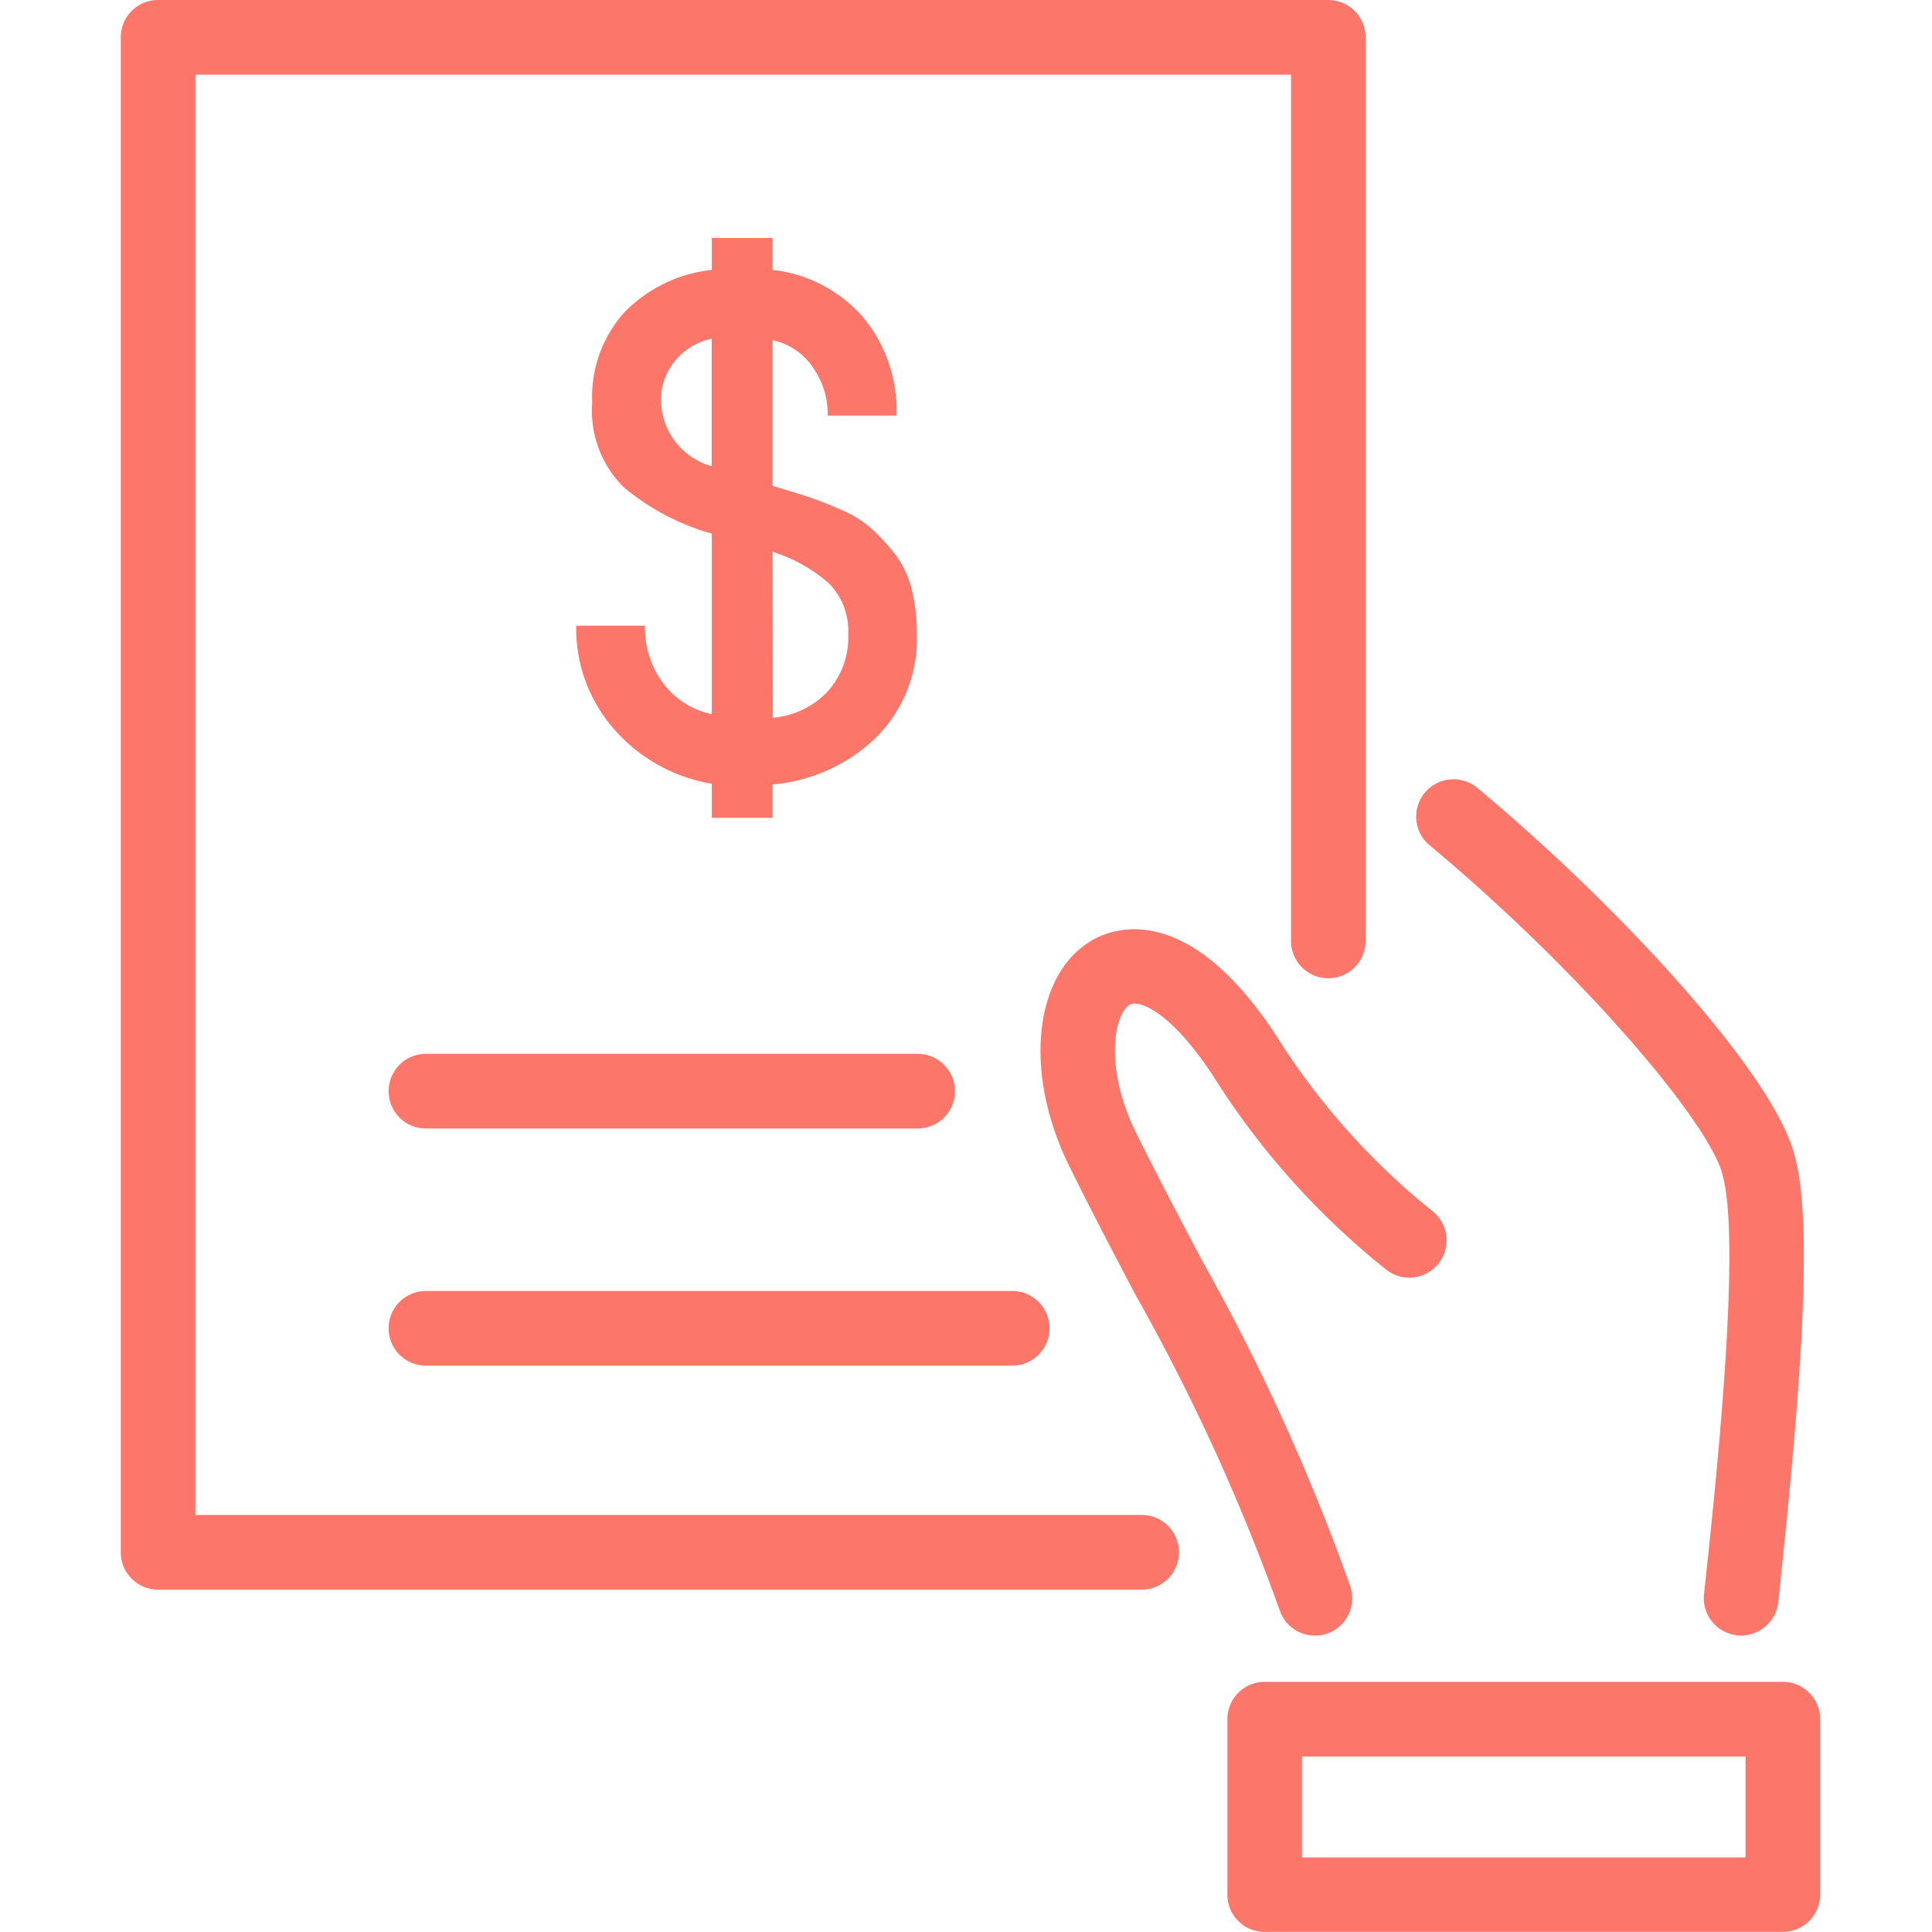 <svg id="invoice-money-icon" xmlns="http://www.w3.org/2000/svg" xmlns:xlink="http://www.w3.org/1999/xlink" width="48" height="48" viewBox="0 0 48 48">
  <defs>
    <clipPath id="clip-path">
      <rect id="Rectangle_11636" data-name="Rectangle 11636" width="42.219" height="48" fill="#fd766a"/>
    </clipPath>
  </defs>
  <rect id="Rectangle_12187" data-name="Rectangle 12187" width="48" height="48" transform="translate(0 0)" fill="#fd766a" opacity="0"/>
  <g id="Group_42691" data-name="Group 42691" transform="translate(0.826 -1.405)">
    <g id="Group_42690" data-name="Group 42690" transform="translate(2.175 1.405)" clip-path="url(#clip-path)">
      <path id="Path_108060" data-name="Path 108060" d="M43.826,31.631c.47,1.726-.184,7.807-.464,10.4a.928.928,0,0,0,.823,1.022.966.966,0,0,0,.1.005.93.93,0,0,0,.921-.827c.5-4.688.9-9.276.417-11.057-.471-2.019-4.382-6.25-7.892-9.174a.927.927,0,1,0-1.187,1.425c3.813,3.177,6.985,6.934,7.282,8.2" transform="translate(-4.027 -2.424)" fill="#fd766a"/>
      <path id="Path_108061" data-name="Path 108061" d="M27,26.246c-1.484.859-1.72,3.363-.539,5.69.517,1.049,1.066,2.089,1.612,3.129a50.6,50.6,0,0,1,3.575,7.82.926.926,0,1,0,1.762-.571A52.075,52.075,0,0,0,29.72,34.2c-.541-1.026-1.08-2.05-1.6-3.094-.855-1.684-.575-3.033-.191-3.255.22-.126,1.009.15,2.071,1.771a19.258,19.258,0,0,0,4.284,4.8.927.927,0,0,0,1.18-1.43,17.508,17.508,0,0,1-3.9-4.376C29.355,25.249,27.516,25.95,27,26.246" transform="translate(-2.86 -2.89)" fill="#fd766a"/>
      <path id="Path_108062" data-name="Path 108062" d="M44.733,47.014H31.86a.926.926,0,0,0-.926.927V52.3a.924.924,0,0,0,.926.926H44.733a.925.925,0,0,0,.927-.926V47.941a.926.926,0,0,0-.927-.927m-.926,4.363H32.787V48.868h11.02Z" transform="translate(-3.441 -5.229)" fill="#fd766a"/>
      <path id="Path_108063" data-name="Path 108063" d="M25.364,37.639H1.853V1.855H29.074V23.347a.927.927,0,1,0,1.853,0V.928A.927.927,0,0,0,30,0H.926A.926.926,0,0,0,0,.928V38.566a.926.926,0,0,0,.926.928H25.364a.927.927,0,0,0,0-1.855" transform="translate(0 0)" fill="#fd766a"/>
      <path id="Path_108064" data-name="Path 108064" d="M7.487,30.387a.926.926,0,0,0,.926.927H20.632a.927.927,0,0,0,0-1.854H8.413a.926.926,0,0,0-.926.927" transform="translate(-0.833 -3.277)" fill="#fd766a"/>
      <path id="Path_108065" data-name="Path 108065" d="M8.414,37.943H22.98a.927.927,0,0,0,0-1.855H8.414a.927.927,0,0,0,0,1.855" transform="translate(-0.833 -4.014)" fill="#fd766a"/>
      <path id="Path_108066" data-name="Path 108066" d="M14.9,17.727a2.283,2.283,0,0,1-.459-1.441h-1.71a3.778,3.778,0,0,0,.945,2.575A4.1,4.1,0,0,0,16.1,20.212v.846H17.61V20.23a4.2,4.2,0,0,0,2.584-1.179,3.449,3.449,0,0,0,1-2.548,4.506,4.506,0,0,0-.135-1.143,2.344,2.344,0,0,0-.424-.874,5.265,5.265,0,0,0-.576-.62,2.77,2.77,0,0,0-.765-.468q-.477-.207-.81-.316t-.874-.27V9.192a1.612,1.612,0,0,1,.981.649,2,2,0,0,1,.388,1.224h1.71a3.619,3.619,0,0,0-.837-2.449A3.49,3.49,0,0,0,17.61,7.446V6.654H16.1v.792A3.57,3.57,0,0,0,13.928,8.5a3.149,3.149,0,0,0-.8,2.242,2.685,2.685,0,0,0,.784,2.106A5.983,5.983,0,0,0,16.1,14v4.483a2.012,2.012,0,0,1-1.2-.756m2.71-3.277a3.894,3.894,0,0,1,1.378.765,1.669,1.669,0,0,1,.5,1.287,1.992,1.992,0,0,1-.523,1.432,2.109,2.109,0,0,1-1.35.639Zm-2.773-3.745a1.516,1.516,0,0,1,.351-1,1.6,1.6,0,0,1,.909-.549v3.168a1.723,1.723,0,0,1-1.26-1.62" transform="translate(-1.416 -0.741)" fill="#fd766a"/>
    </g>
  </g>
</svg>

